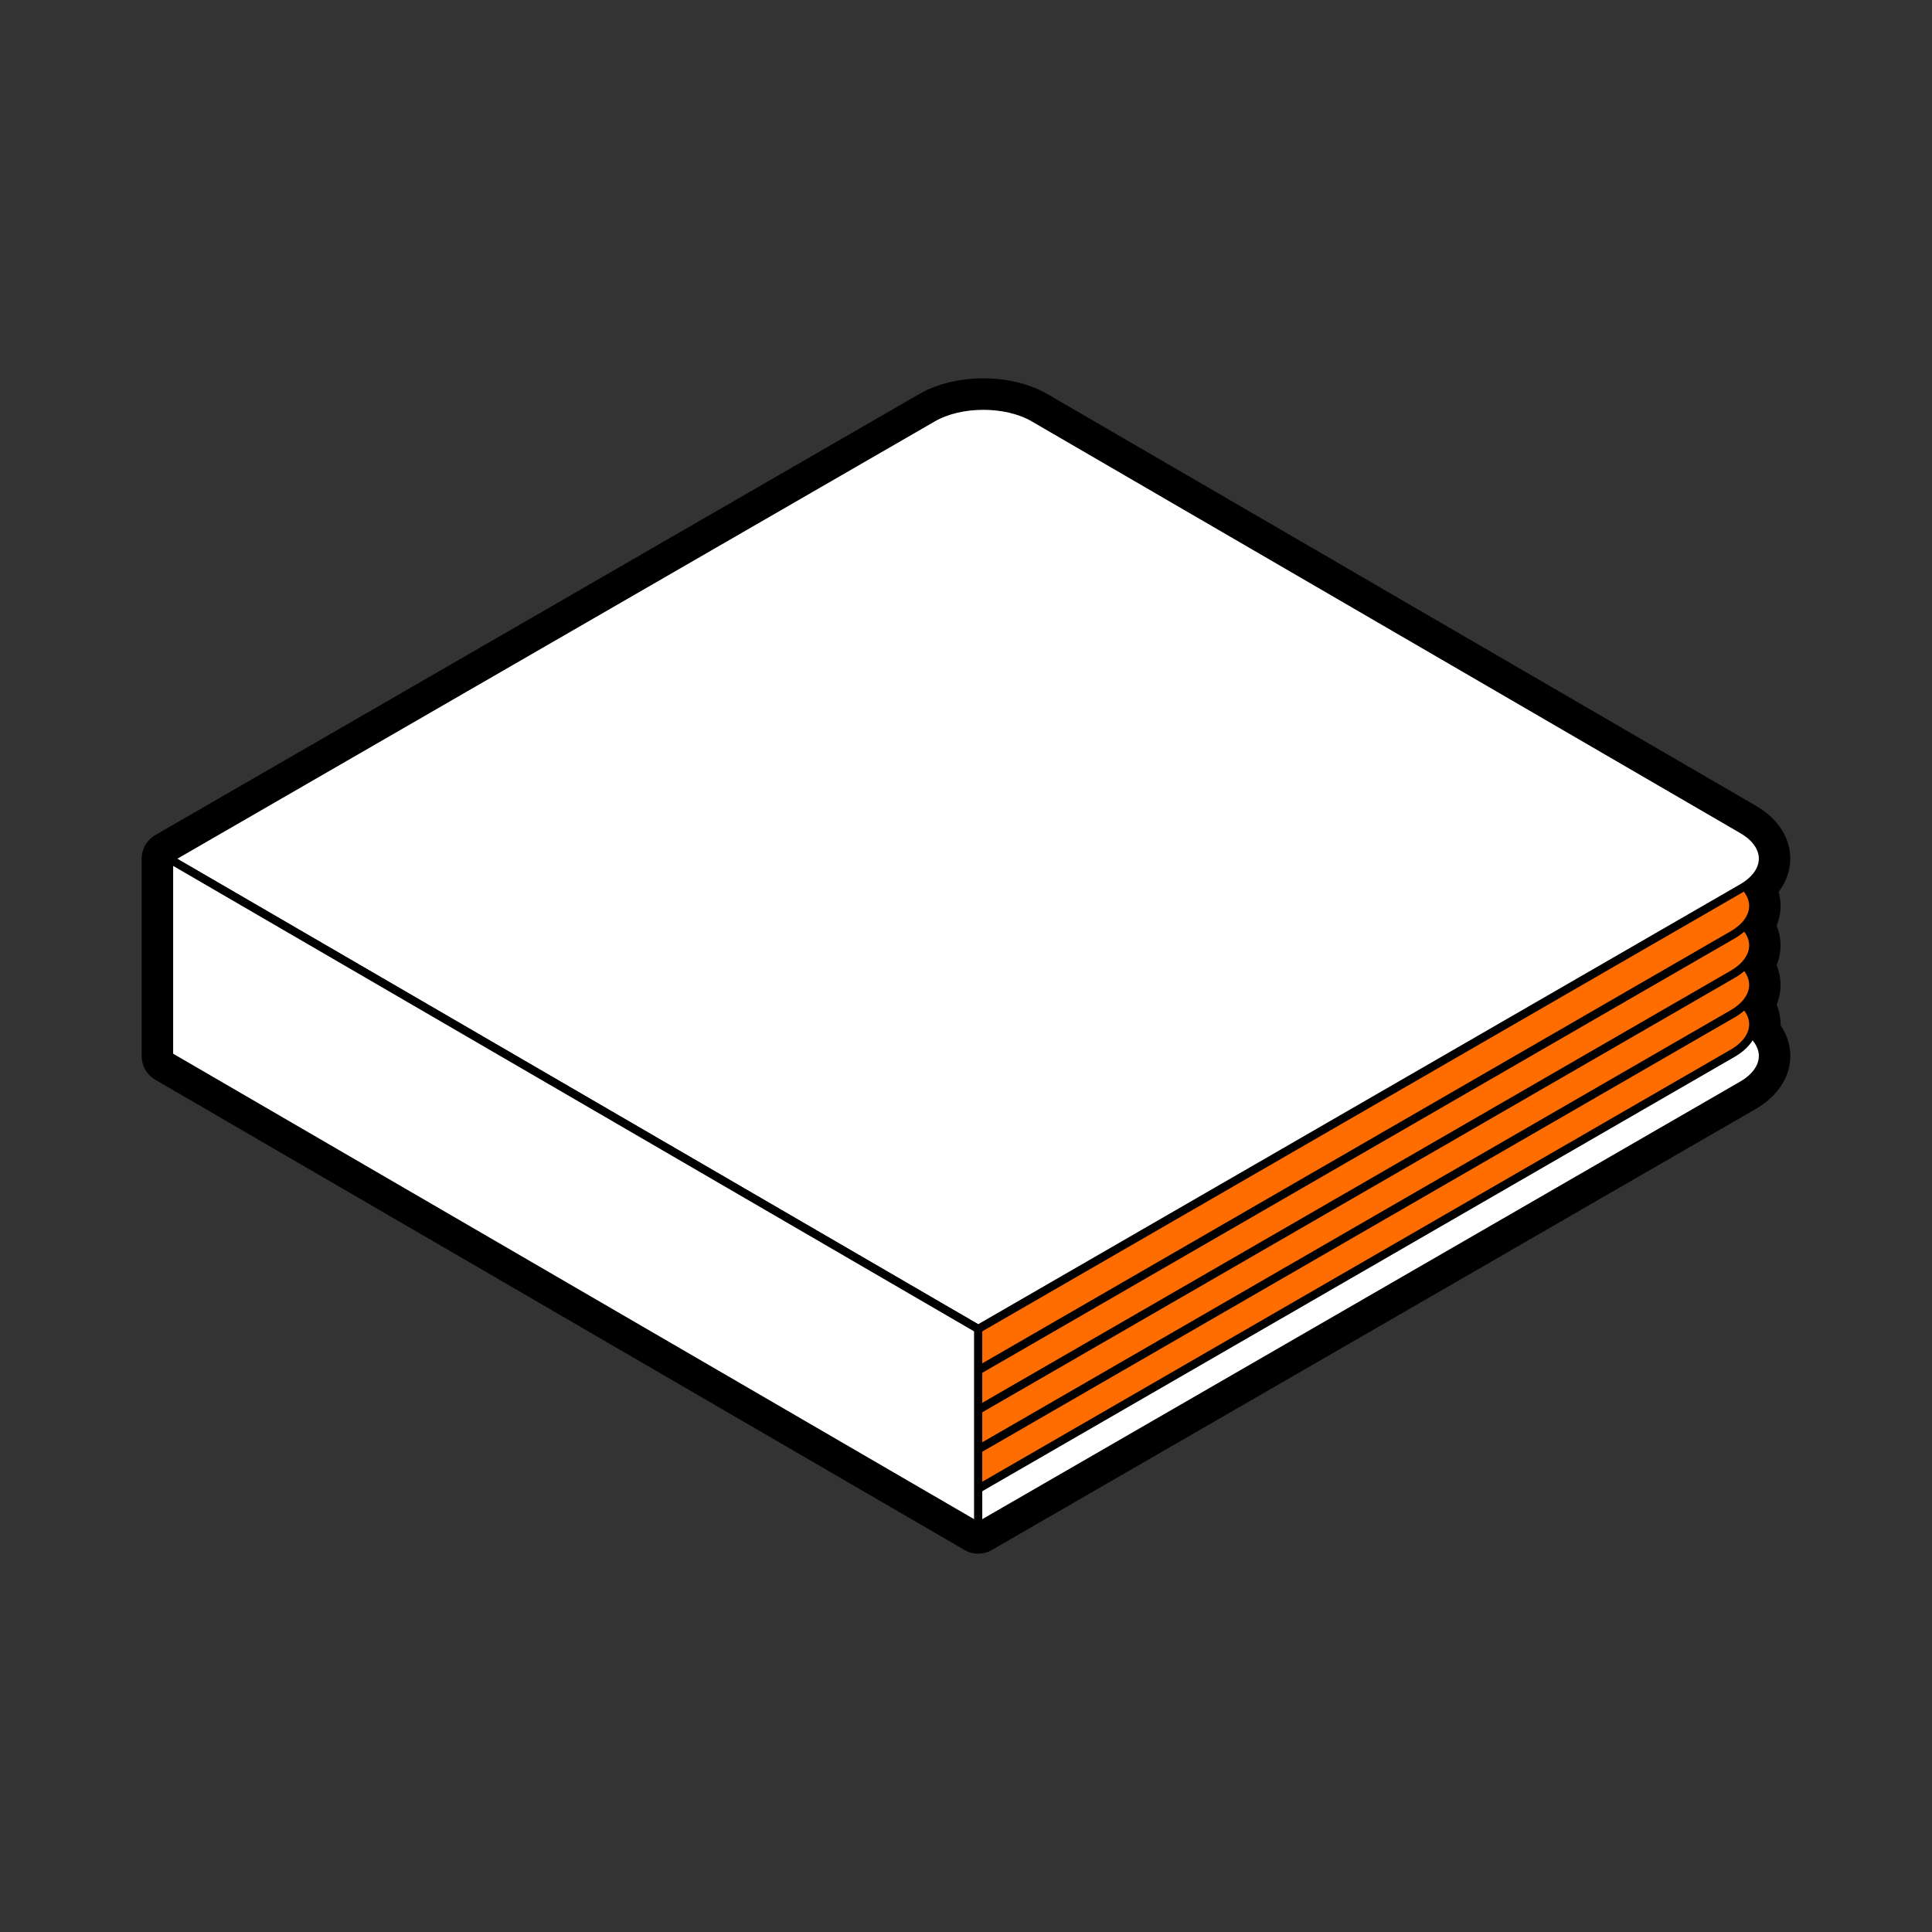 <?xml version="1.0" encoding="utf-8"?>
<!-- Generator: Adobe Illustrator 24.2.3, SVG Export Plug-In . SVG Version: 6.00 Build 0)  -->
<svg version="1.1" id="Design" xmlns="http://www.w3.org/2000/svg" xmlns:xlink="http://www.w3.org/1999/xlink" x="0px" y="0px"
	 viewBox="0 0 500 500" style="enable-background:new 0 0 500 500;" xml:space="preserve">
<rect x="0" y="0" width="500" height="500" fill="#333333" stroke="none"/>
<style type="text/css">
	.st0{fill:none;stroke:#000000;stroke-width:14.173;stroke-miterlimit:10;}
	.st1{fill:#FFFFFF;stroke:#000000;stroke-width:2.126;stroke-miterlimit:10;}
	.st2{fill:#FF6D00;stroke:#000000;stroke-width:2.126;stroke-miterlimit:10;}
	.st3{fill:none;stroke:#000000;stroke-width:14.173;stroke-linecap:round;stroke-linejoin:round;stroke-miterlimit:10;}
	.st4{fill:#FFFFFF;stroke:#000000;stroke-width:2.126;stroke-linecap:round;stroke-linejoin:round;stroke-miterlimit:10;}
	.st5{fill:#FF6D00;stroke:#000000;stroke-width:2.126;stroke-linecap:round;stroke-linejoin:round;stroke-miterlimit:10;}
	.st6{fill:#FFFFFF;stroke:#000000;stroke-width:14.173;stroke-linecap:round;stroke-linejoin:round;stroke-miterlimit:10;}
	.st7{enable-background:new    ;}
	.st8{clip-path:url(#SVGID_3_);enable-background:new    ;}
	.st9{fill:#FFFFFF;}
	.st10{fill:none;stroke:#000000;stroke-width:2.126;stroke-linecap:round;stroke-linejoin:round;}
	.st11{fill:none;stroke:#000000;stroke-width:2.126;stroke-linecap:round;stroke-linejoin:round;stroke-dasharray:5.707,5.707;}
	.st12{fill:none;stroke:#000000;stroke-width:2.126;stroke-linecap:round;stroke-linejoin:round;stroke-dasharray:5.644,5.644;}
	.st13{clip-path:url(#SVGID_14_);enable-background:new    ;}
	.st14{clip-path:url(#SVGID_15_);enable-background:new    ;}
	
		.st15{fill:#FFFFFF;stroke:#000000;stroke-width:2.126;stroke-linecap:round;stroke-linejoin:round;stroke-miterlimit:10;stroke-dasharray:5.669;}
	.st16{clip-path:url(#SVGID_17_);enable-background:new    ;}
	.st17{clip-path:url(#SVGID_19_);enable-background:new    ;}
	.st18{clip-path:url(#SVGID_20_);enable-background:new    ;}
	.st19{clip-path:url(#SVGID_21_);enable-background:new    ;}
	.st20{clip-path:url(#SVGID_23_);enable-background:new    ;}
	.st21{clip-path:url(#SVGID_25_);enable-background:new    ;}
	.st22{clip-path:url(#SVGID_26_);enable-background:new    ;}
	.st23{clip-path:url(#SVGID_27_);enable-background:new    ;}
	.st24{clip-path:url(#SVGID_29_);enable-background:new    ;}
	.st25{clip-path:url(#SVGID_31_);enable-background:new    ;}
	.st26{clip-path:url(#SVGID_33_);enable-background:new    ;}
	.st27{clip-path:url(#SVGID_35_);enable-background:new    ;}
	.st28{clip-path:url(#SVGID_36_);enable-background:new    ;}
	.st29{clip-path:url(#SVGID_37_);enable-background:new    ;}
	.st30{clip-path:url(#SVGID_38_);enable-background:new    ;}
	.st31{clip-path:url(#SVGID_39_);enable-background:new    ;}
	.st32{fill:none;stroke:#000000;stroke-width:2.126;stroke-linecap:round;stroke-linejoin:round;stroke-dasharray:5.721,5.721;}
	
		.st33{fill:none;stroke:#000000;stroke-width:2.126;stroke-linecap:round;stroke-linejoin:round;stroke-miterlimit:10;stroke-dasharray:5.669;}
	.st34{fill:none;stroke:#000000;stroke-width:7.087;stroke-linecap:round;stroke-linejoin:round;stroke-miterlimit:10;}
	.st35{clip-path:url(#SVGID_40_);enable-background:new    ;}
	.st36{fill:none;stroke:#000000;stroke-width:2.126;stroke-linecap:round;stroke-linejoin:round;stroke-dasharray:5.474,5.474;}
	.st37{fill:none;stroke:#000000;stroke-width:2.126;stroke-linecap:round;stroke-linejoin:round;stroke-dasharray:5.821,5.821;}
	.st38{clip-path:url(#SVGID_42_);}
</style>
<g>
	<g>
		<path class="st6" d="M453.271,267.443c0.974-2.501,0.375-5.163-1.802-7.45c3.01-3.17,3.009-7.052,0-10.213
			c3.01-3.17,3.009-7.052,0-10.213c3.002-3.162,3.011-7.031,0.025-10.187c6.507-4.185,6.329-10.67-0.584-14.688L267.524,108.119
			c-7.156-4.159-18.894-4.159-26.097,0L43.749,222.248v51.063L253.148,395l197.677-114.129
			C457.12,277.237,457.937,271.584,453.271,267.443z"/>
	</g>
	<g>
		<g>
			<path class="st4" d="M241.427,159.182c7.203-4.159,18.94-4.159,26.097,0l183.387,106.573c7.15,4.155,7.118,10.957-0.085,15.116
				L253.148,395L43.749,273.311L241.427,159.182z"/>
		</g>
		<g>
			<path class="st5" d="M241.531,152.385c7.115-4.108,18.71-4.108,25.779,0l181.156,105.276c7.063,4.105,7.031,10.824-0.084,14.932
				L253.11,385.334L46.259,265.125L241.531,152.385z"/>
		</g>
		<g>
			<path class="st5" d="M241.531,142.172c7.115-4.108,18.71-4.108,25.779,0l181.156,105.276c7.063,4.105,7.031,10.824-0.084,14.932
				L253.11,375.121L46.259,254.913L241.531,142.172z"/>
		</g>
		<g>
			<path class="st5" d="M241.531,131.96c7.115-4.108,18.71-4.108,25.779,0l181.156,105.276c7.063,4.105,7.031,10.824-0.084,14.932
				L253.11,364.909L46.259,244.7L241.531,131.96z"/>
		</g>
		<g>
			<path class="st5" d="M241.531,121.747c7.115-4.108,18.71-4.108,25.779,0l181.156,105.276c7.063,4.105,7.031,10.824-0.084,14.932
				L253.11,354.696L46.259,234.488L241.531,121.747z"/>
		</g>
		<g>
			<path class="st4" d="M241.427,108.119c7.203-4.159,18.94-4.159,26.097,0l183.387,106.573c7.15,4.155,7.118,10.957-0.085,15.116
				L253.148,343.937L43.749,222.248L241.427,108.119z"/>
		</g>
		<polygon class="st4" points="43.749,222.248 43.749,273.311 253.148,395 253.148,343.937 		"/>
	</g>
</g>
</svg>

